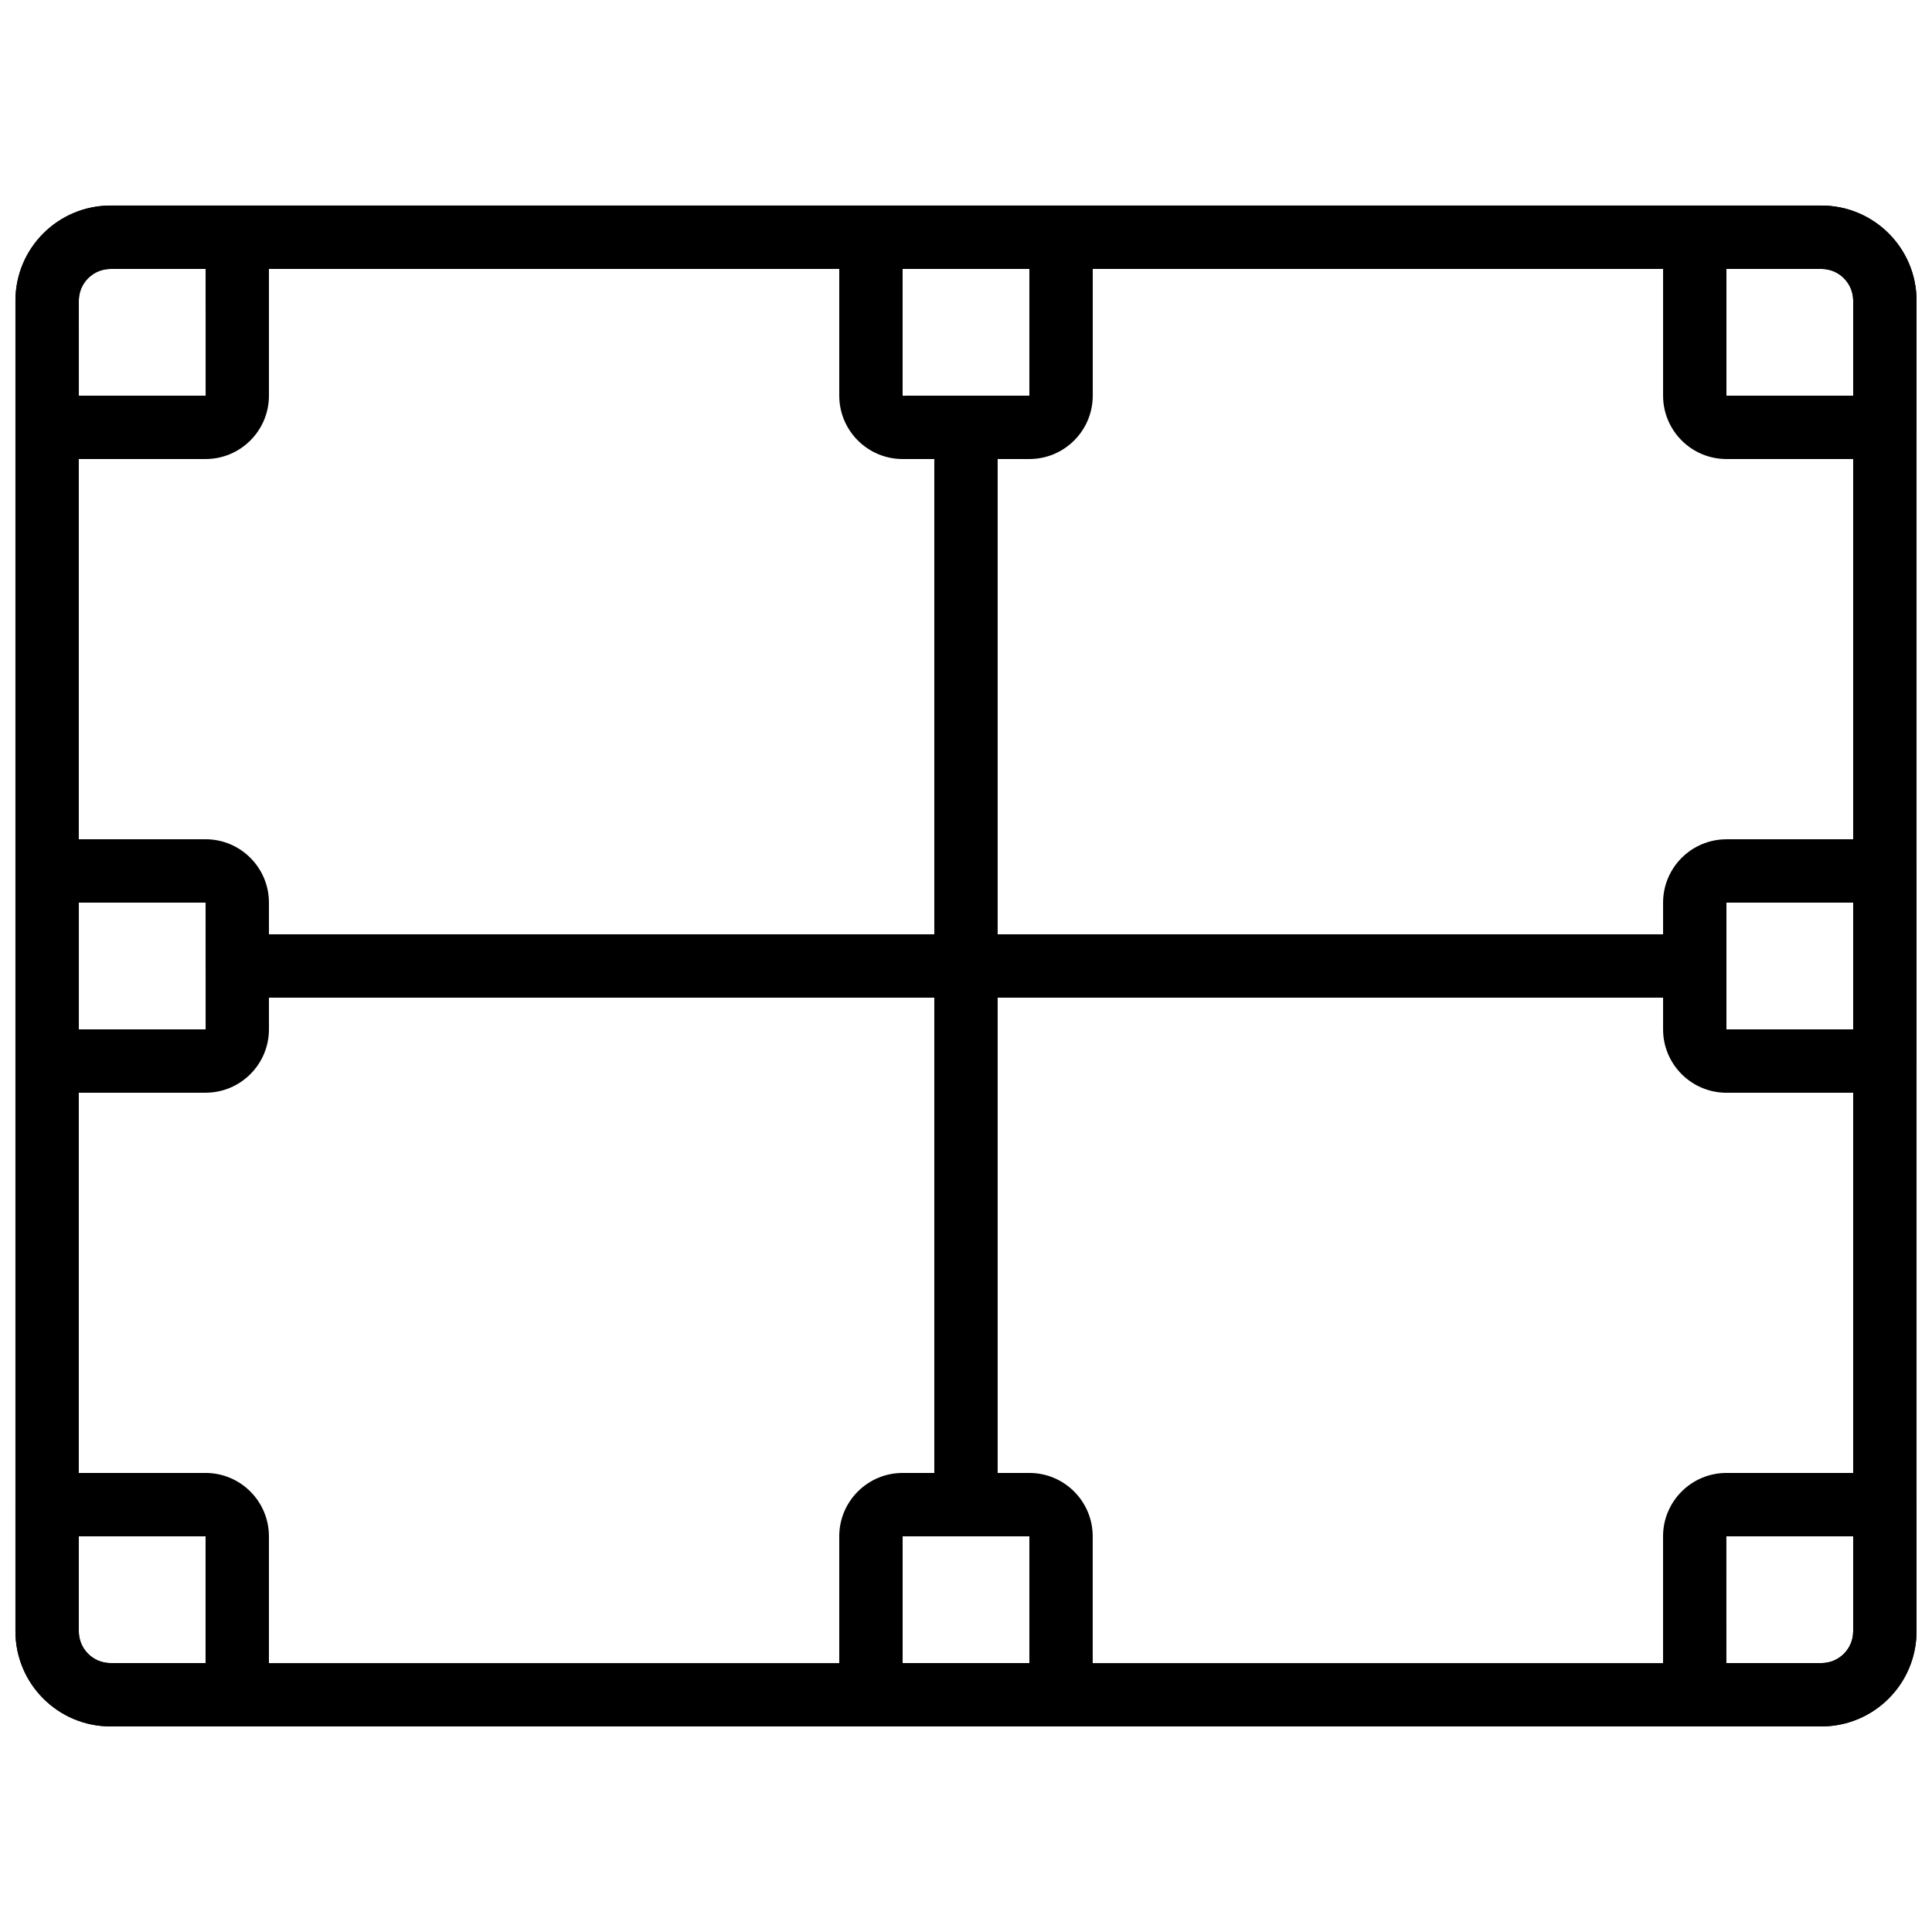 <?xml version="1.0" encoding="UTF-8"?>
<!-- Uploaded to: ICON Repo, www.svgrepo.com, Generator: ICON Repo Mixer Tools -->
<svg width="800px" height="800px" version="1.1" viewBox="144 144 512 512" xmlns="http://www.w3.org/2000/svg">
 <defs>
  <clipPath id="g">
   <path d="m148.09 198h503.81v404h-503.81z"/>
  </clipPath>
  <clipPath id="f">
   <path d="m148.09 198h67.906v68h-67.906z"/>
  </clipPath>
  <clipPath id="e">
   <path d="m584 198h67.902v68h-67.902z"/>
  </clipPath>
  <clipPath id="d">
   <path d="m148.09 534h67.906v68h-67.906z"/>
  </clipPath>
  <clipPath id="c">
   <path d="m584 534h67.902v68h-67.902z"/>
  </clipPath>
  <clipPath id="b">
   <path d="m148.09 366h67.906v68h-67.906z"/>
  </clipPath>
  <clipPath id="a">
   <path d="m584 366h67.902v68h-67.902z"/>
  </clipPath>
 </defs>
 <g clip-path="url(#g)">
  <path d="m626.71 601.52h-453.43c-13.906-0.016-25.176-11.285-25.191-25.191v-352.67c0.016-13.906 11.285-25.176 25.191-25.191h453.43c13.906 0.016 25.176 11.285 25.191 25.191v352.67c-0.016 13.906-11.285 25.176-25.191 25.191zm-453.43-386.25c-4.637 0.008-8.391 3.762-8.398 8.398v352.67c0.008 4.637 3.762 8.391 8.398 8.398h453.43c4.637-0.008 8.391-3.762 8.398-8.398v-352.67c-0.008-4.637-3.762-8.391-8.398-8.398z"/>
 </g>
 <path d="m391.6 257.25h16.793v285.49h-16.793z"/>
 <path d="m206.87 391.6h386.25v16.793h-386.25z"/>
 <g clip-path="url(#f)">
  <path d="m198.48 265.65h-41.984c-4.637 0-8.398-3.758-8.398-8.398v-33.586c0.016-13.906 11.285-25.176 25.191-25.191h33.586c4.637 0 8.398 3.758 8.398 8.398v41.984c-0.008 9.27-7.523 16.785-16.793 16.793zm-33.586-16.793h33.598l-0.008-33.586h-25.195c-4.637 0.008-8.391 3.762-8.398 8.398z"/>
 </g>
 <g clip-path="url(#e)">
  <path d="m643.51 265.65h-41.984c-9.27-0.008-16.785-7.523-16.793-16.793v-41.984c0-4.637 3.758-8.398 8.398-8.398h33.586c13.906 0.016 25.176 11.285 25.191 25.191v33.586c0 4.637-3.758 8.398-8.398 8.398zm-41.984-50.383v33.586h33.586v-25.191c-0.008-4.637-3.762-8.391-8.398-8.398z"/>
 </g>
 <g clip-path="url(#d)">
  <path d="m206.87 601.52h-33.586c-13.906-0.016-25.176-11.285-25.191-25.191v-33.586c0-4.637 3.758-8.398 8.398-8.398h41.984c9.27 0.008 16.785 7.523 16.793 16.793v41.984c0 4.637-3.758 8.398-8.398 8.398zm-41.984-50.383v25.191c0.008 4.637 3.762 8.391 8.398 8.398h25.191v-33.586z"/>
 </g>
 <g clip-path="url(#c)">
  <path d="m626.71 601.52h-33.586c-4.637 0-8.398-3.758-8.398-8.398v-41.984c0.008-9.27 7.523-16.785 16.793-16.793h41.984c4.637 0 8.398 3.758 8.398 8.398v33.586c-0.016 13.906-11.285 25.176-25.191 25.191zm-25.195-16.793h25.195c4.637-0.008 8.391-3.762 8.398-8.398v-25.191h-33.598z"/>
 </g>
 <g clip-path="url(#b)">
  <path d="m198.48 433.59h-41.984c-4.637 0-8.398-3.758-8.398-8.398v-50.383c0-4.637 3.758-8.398 8.398-8.398h41.984c9.27 0.008 16.785 7.523 16.793 16.793v33.586c-0.008 9.27-7.523 16.785-16.793 16.793zm-33.586-16.793h33.598l-0.012-33.586h-33.586z"/>
 </g>
 <path d="m416.79 265.65h-33.586c-9.27-0.008-16.785-7.523-16.793-16.793v-41.984c0-4.637 3.758-8.398 8.398-8.398h50.383c4.637 0 8.398 3.758 8.398 8.398v41.984c-0.008 9.27-7.523 16.785-16.793 16.793zm-33.586-50.383v33.598l33.586-0.012v-33.586z"/>
 <path d="m425.19 601.52h-50.383c-4.637 0-8.398-3.758-8.398-8.398v-41.984c0.008-9.27 7.523-16.785 16.793-16.793h33.586c9.27 0.008 16.785 7.523 16.793 16.793v41.984c0 4.637-3.758 8.398-8.395 8.398zm-41.984-16.793h33.586v-33.586h-33.586z"/>
 <g clip-path="url(#a)">
  <path d="m643.51 433.59h-41.984c-9.27-0.008-16.785-7.523-16.793-16.793v-33.586c0.008-9.27 7.523-16.785 16.793-16.793h41.984c4.637 0 8.398 3.758 8.398 8.398v50.383c0 4.637-3.758 8.398-8.395 8.398zm-41.984-50.383v33.586h33.586v-33.586z"/>
 </g>
</svg>